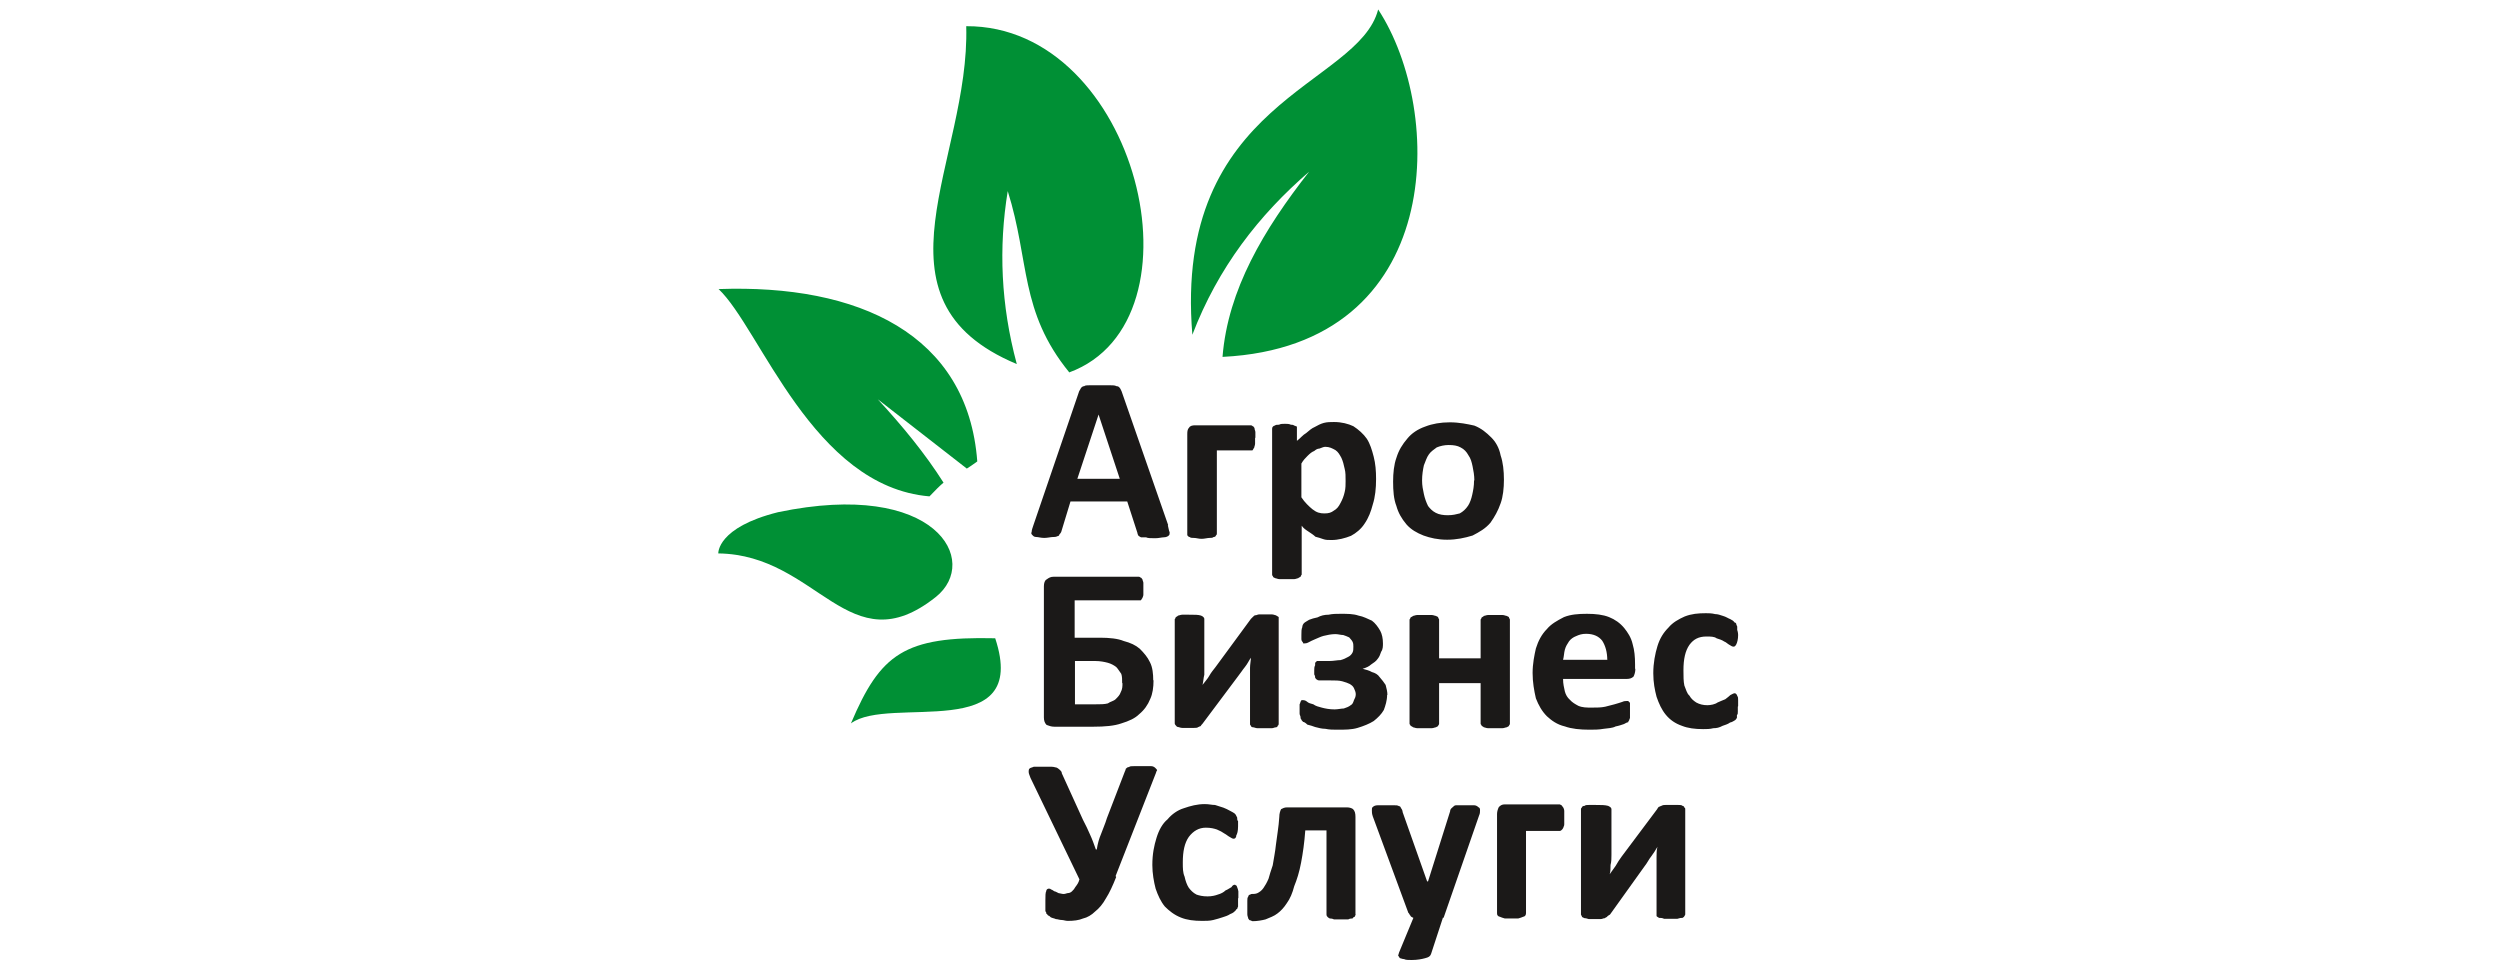 <?xml version="1.0" encoding="UTF-8"?> <svg xmlns="http://www.w3.org/2000/svg" width="124" height="48" viewBox="0 0 124 48" fill="none"><g clip-path="url(#clip0_79_36)"><path fill-rule="evenodd" clip-rule="evenodd" d="M67.246 45.35C67.246 45.35 67.201 45.439 67.201 45.468C67.157 45.468 67.112 45.513 67.083 45.557C67.038 45.557 66.949 45.557 66.875 45.602H66.164C66.075 45.557 66.001 45.557 65.957 45.557C65.868 45.513 65.838 45.468 65.838 45.468C65.794 45.424 65.794 45.38 65.794 45.35V41.187H64.742C64.697 41.809 64.623 42.313 64.534 42.787C64.445 43.261 64.327 43.631 64.193 43.957C64.105 44.298 63.986 44.58 63.823 44.802C63.69 45.009 63.527 45.187 63.364 45.306C63.201 45.439 62.978 45.513 62.771 45.602C62.608 45.646 62.356 45.691 62.134 45.691C62.089 45.691 62.045 45.646 62.001 45.646C61.956 45.646 61.956 45.602 61.912 45.557C61.912 45.513 61.867 45.439 61.867 45.35V44.683C61.867 44.594 61.867 44.52 61.912 44.476C61.912 44.431 61.956 44.387 61.956 44.387C62.001 44.387 62.045 44.342 62.075 44.342C62.164 44.342 62.282 44.342 62.371 44.298C62.46 44.254 62.578 44.179 62.667 44.046C62.756 43.913 62.83 43.794 62.919 43.587C62.964 43.424 63.038 43.172 63.127 42.92C63.171 42.624 63.245 42.298 63.29 41.868C63.334 41.483 63.423 41.024 63.453 40.52C63.453 40.357 63.497 40.223 63.541 40.135C63.63 40.09 63.704 40.046 63.838 40.046H66.816C66.934 40.046 67.068 40.09 67.112 40.135C67.201 40.223 67.231 40.342 67.231 40.52V45.35H67.246ZM61.408 44.55V44.965C61.408 44.965 61.364 45.054 61.364 45.083C61.319 45.083 61.319 45.128 61.275 45.172C61.23 45.217 61.156 45.291 61.023 45.335C60.889 45.424 60.771 45.454 60.638 45.498C60.519 45.543 60.341 45.587 60.178 45.632C60.015 45.676 59.793 45.676 59.63 45.676C59.215 45.676 58.874 45.632 58.578 45.513C58.237 45.38 57.985 45.172 57.778 44.965C57.57 44.713 57.437 44.416 57.319 44.076C57.23 43.735 57.156 43.32 57.156 42.905C57.156 42.357 57.244 41.942 57.363 41.557C57.481 41.172 57.659 40.846 57.911 40.638C58.119 40.386 58.415 40.179 58.711 40.09C59.052 39.972 59.378 39.883 59.763 39.883C59.971 39.883 60.104 39.927 60.267 39.927C60.386 39.972 60.563 40.016 60.682 40.06C60.8 40.105 60.889 40.149 61.023 40.223C61.112 40.268 61.186 40.312 61.23 40.342C61.275 40.386 61.319 40.431 61.319 40.475C61.319 40.475 61.364 40.52 61.364 40.564C61.364 40.609 61.363 40.698 61.408 40.727V40.979C61.408 41.231 61.364 41.364 61.319 41.438C61.319 41.572 61.23 41.601 61.2 41.601C61.111 41.601 61.082 41.557 60.993 41.513C60.904 41.468 60.83 41.394 60.741 41.349C60.608 41.261 60.534 41.216 60.356 41.142C60.223 41.098 60.06 41.053 59.808 41.053C59.467 41.053 59.185 41.216 58.963 41.513C58.756 41.809 58.667 42.224 58.667 42.772C58.667 43.068 58.667 43.276 58.756 43.483C58.8 43.691 58.874 43.898 58.963 44.031C59.052 44.15 59.171 44.283 59.348 44.372C59.482 44.417 59.645 44.461 59.897 44.461C60.104 44.461 60.282 44.417 60.4 44.372C60.563 44.328 60.697 44.254 60.786 44.165C60.904 44.12 60.993 44.046 61.082 44.002C61.126 43.913 61.2 43.883 61.245 43.883C61.289 43.883 61.289 43.928 61.334 43.928C61.334 43.928 61.349 43.967 61.378 44.046C61.378 44.046 61.423 44.165 61.423 44.209V44.55H61.408ZM55.363 43.498C55.2 43.913 55.022 44.298 54.859 44.55C54.696 44.846 54.518 45.054 54.311 45.217C54.148 45.38 53.925 45.513 53.718 45.557C53.511 45.646 53.259 45.676 52.962 45.676C52.844 45.676 52.755 45.632 52.666 45.632C52.548 45.632 52.459 45.587 52.37 45.587C52.281 45.543 52.207 45.543 52.118 45.498C52.074 45.454 52.029 45.409 51.985 45.409C51.94 45.365 51.94 45.32 51.896 45.32C51.896 45.276 51.896 45.231 51.851 45.202V44.654C51.851 44.446 51.851 44.268 51.896 44.194C51.896 44.105 51.985 44.076 52.014 44.076C52.044 44.076 52.103 44.076 52.133 44.12C52.177 44.12 52.222 44.165 52.296 44.209C52.34 44.209 52.414 44.254 52.503 44.298C52.548 44.298 52.666 44.342 52.755 44.342C52.844 44.342 52.918 44.298 52.962 44.298C53.051 44.298 53.126 44.254 53.17 44.209C53.259 44.12 53.288 44.091 53.333 44.002C53.422 43.883 53.496 43.794 53.54 43.616L51.11 38.579C51.066 38.446 51.022 38.371 51.022 38.282C51.022 38.238 51.022 38.149 51.066 38.12C51.11 38.075 51.184 38.075 51.273 38.031H52.162C52.281 38.031 52.37 38.075 52.414 38.075C52.503 38.12 52.533 38.164 52.577 38.194C52.622 38.238 52.666 38.282 52.666 38.357L53.718 40.668C53.852 40.92 53.97 41.172 54.059 41.379C54.177 41.631 54.266 41.883 54.355 42.135H54.4C54.444 41.839 54.518 41.587 54.607 41.379C54.696 41.127 54.815 40.875 54.903 40.579L55.792 38.268C55.792 38.268 55.837 38.179 55.837 38.134C55.881 38.09 55.926 38.045 56 38.045C56.044 38.001 56.118 38.001 56.252 38.001H57.096C57.185 38.001 57.259 38.045 57.304 38.09C57.348 38.134 57.393 38.179 57.393 38.208C57.348 38.253 57.348 38.327 57.304 38.416L55.333 43.453L55.363 43.498ZM86.196 35.053V35.304C86.196 35.393 86.196 35.423 86.152 35.467V35.601C86.152 35.601 86.107 35.69 86.063 35.719C85.974 35.764 85.944 35.808 85.811 35.838C85.692 35.927 85.559 35.956 85.44 36.001C85.277 36.09 85.144 36.119 84.981 36.119C84.818 36.164 84.64 36.164 84.477 36.164C84.062 36.164 83.722 36.119 83.425 36.001C83.085 35.882 82.833 35.704 82.625 35.453C82.418 35.201 82.284 34.904 82.166 34.563C82.077 34.223 82.003 33.852 82.003 33.393C82.003 32.889 82.092 32.43 82.21 32.045C82.329 31.66 82.507 31.378 82.758 31.126C82.966 30.874 83.262 30.711 83.559 30.578C83.899 30.445 84.225 30.415 84.611 30.415C84.729 30.415 84.907 30.415 85.07 30.459C85.203 30.459 85.322 30.504 85.455 30.548C85.618 30.593 85.707 30.667 85.826 30.711C85.915 30.756 85.989 30.8 86.033 30.874C86.077 30.874 86.122 30.919 86.122 30.963C86.122 31.008 86.166 31.052 86.166 31.082V31.245C86.166 31.245 86.211 31.363 86.211 31.497C86.211 31.704 86.166 31.867 86.122 31.956C86.077 32.045 86.033 32.074 85.989 32.074C85.9 32.074 85.87 32.03 85.781 31.985C85.692 31.941 85.618 31.852 85.529 31.823C85.396 31.734 85.277 31.704 85.144 31.66C85.025 31.571 84.848 31.571 84.64 31.571C84.255 31.571 84.003 31.704 83.796 31.985C83.588 32.282 83.499 32.697 83.499 33.245C83.499 33.541 83.499 33.793 83.544 34.001C83.633 34.208 83.662 34.386 83.796 34.504C83.885 34.667 84.003 34.756 84.136 34.845C84.299 34.934 84.477 34.978 84.685 34.978C84.848 34.978 85.07 34.934 85.188 34.845C85.307 34.801 85.44 34.727 85.574 34.682C85.692 34.593 85.781 34.519 85.826 34.475C85.915 34.43 85.989 34.386 86.033 34.386C86.077 34.386 86.077 34.386 86.122 34.43C86.122 34.43 86.166 34.475 86.166 34.519C86.211 34.563 86.211 34.638 86.211 34.727V35.023L86.196 35.053ZM79.721 32.741C79.721 32.356 79.632 32.03 79.469 31.778C79.306 31.571 79.054 31.437 78.669 31.437C78.462 31.437 78.328 31.482 78.165 31.556C78.047 31.6 77.913 31.689 77.825 31.808C77.736 31.941 77.662 32.059 77.617 32.222C77.573 32.386 77.573 32.563 77.528 32.726H79.706L79.721 32.741ZM81.114 33.171C81.114 33.334 81.069 33.467 81.025 33.556C80.936 33.645 80.818 33.675 80.684 33.675H77.528C77.528 33.926 77.573 34.089 77.617 34.297C77.662 34.46 77.736 34.593 77.869 34.712C77.988 34.845 78.121 34.919 78.284 35.008C78.491 35.097 78.699 35.097 78.951 35.097C79.203 35.097 79.41 35.097 79.617 35.053C79.78 35.008 79.958 34.964 80.077 34.934C80.24 34.889 80.373 34.845 80.462 34.815C80.551 34.771 80.625 34.771 80.669 34.771H80.758C80.758 34.771 80.803 34.815 80.847 34.86V35.615C80.847 35.615 80.803 35.704 80.803 35.734C80.803 35.734 80.758 35.779 80.758 35.823C80.714 35.823 80.625 35.867 80.551 35.912C80.418 35.956 80.299 36.001 80.136 36.03C79.973 36.119 79.751 36.119 79.543 36.149C79.291 36.193 79.084 36.193 78.832 36.193C78.373 36.193 77.943 36.149 77.617 36.03C77.232 35.941 76.951 35.734 76.728 35.527C76.476 35.275 76.313 34.978 76.18 34.638C76.091 34.252 76.017 33.837 76.017 33.378C76.017 32.919 76.106 32.489 76.18 32.163C76.299 31.778 76.476 31.452 76.728 31.2C76.936 30.948 77.232 30.785 77.573 30.608C77.913 30.474 78.284 30.445 78.714 30.445C79.143 30.445 79.514 30.489 79.81 30.608C80.106 30.726 80.358 30.904 80.566 31.156C80.729 31.363 80.906 31.615 80.981 31.956C81.069 32.252 81.099 32.578 81.099 32.963V33.171H81.114ZM74.891 35.897C74.891 35.897 74.891 35.941 74.847 35.986C74.847 36.03 74.802 36.03 74.728 36.075C74.683 36.075 74.595 36.119 74.521 36.119H73.809C73.72 36.119 73.646 36.075 73.602 36.075C73.558 36.03 73.513 36.03 73.483 35.986C73.483 35.941 73.439 35.941 73.439 35.897V33.882H71.379V35.897C71.379 35.897 71.379 35.941 71.335 35.986C71.335 36.03 71.29 36.03 71.216 36.075C71.172 36.075 71.098 36.119 71.009 36.119H70.298C70.209 36.119 70.135 36.075 70.09 36.075C70.046 36.03 70.001 36.03 69.957 35.986C69.957 35.941 69.913 35.941 69.913 35.897V30.726C69.913 30.726 69.957 30.682 69.957 30.637C70.001 30.593 70.046 30.593 70.09 30.548C70.135 30.548 70.209 30.504 70.298 30.504H71.009C71.098 30.504 71.172 30.548 71.216 30.548C71.305 30.593 71.335 30.593 71.335 30.637C71.335 30.637 71.35 30.667 71.379 30.726V32.652H73.439V30.726C73.439 30.726 73.483 30.682 73.483 30.637C73.528 30.593 73.572 30.593 73.602 30.548C73.646 30.548 73.735 30.504 73.809 30.504H74.521C74.609 30.504 74.683 30.548 74.728 30.548C74.817 30.593 74.847 30.593 74.847 30.637C74.847 30.637 74.861 30.667 74.891 30.726V35.897ZM68.801 34.46C68.801 34.756 68.713 35.008 68.638 35.215C68.52 35.423 68.342 35.601 68.135 35.764C67.927 35.897 67.631 36.016 67.335 36.104C67.038 36.193 66.712 36.193 66.327 36.193C66.12 36.193 65.942 36.193 65.734 36.149C65.571 36.149 65.394 36.104 65.231 36.06C65.112 36.016 64.979 35.971 64.845 35.941C64.756 35.853 64.682 35.808 64.638 35.808C64.593 35.764 64.549 35.719 64.549 35.69C64.504 35.645 64.505 35.601 64.505 35.556C64.505 35.512 64.46 35.467 64.46 35.393V34.934C64.46 34.934 64.505 34.845 64.505 34.815C64.505 34.786 64.549 34.771 64.549 34.727H64.638C64.638 34.727 64.756 34.727 64.845 34.815C64.89 34.86 65.008 34.904 65.142 34.934C65.26 35.023 65.394 35.053 65.556 35.097C65.719 35.141 65.942 35.186 66.194 35.186C66.357 35.186 66.534 35.141 66.653 35.141C66.786 35.097 66.905 35.053 66.994 34.978C67.083 34.934 67.112 34.86 67.157 34.727C67.201 34.638 67.246 34.563 67.246 34.43C67.246 34.341 67.201 34.223 67.157 34.134C67.112 34.045 67.068 34.001 66.949 33.926C66.86 33.882 66.742 33.837 66.579 33.793C66.416 33.749 66.238 33.749 65.986 33.749H65.438C65.438 33.749 65.349 33.749 65.319 33.704C65.275 33.704 65.275 33.66 65.231 33.615C65.231 33.571 65.231 33.526 65.186 33.452V33.245C65.186 33.156 65.186 33.082 65.231 32.993V32.874C65.231 32.874 65.275 32.83 65.319 32.786H65.942C66.149 32.786 66.327 32.741 66.49 32.741C66.653 32.697 66.742 32.652 66.875 32.578C66.964 32.534 67.038 32.46 67.083 32.371C67.127 32.282 67.127 32.208 67.127 32.074C67.127 31.985 67.127 31.911 67.083 31.823C67.038 31.734 66.949 31.66 66.92 31.615C66.831 31.571 66.712 31.526 66.623 31.497C66.505 31.497 66.371 31.452 66.238 31.452C66.031 31.452 65.823 31.497 65.645 31.541C65.482 31.585 65.349 31.66 65.231 31.704C65.112 31.748 64.979 31.823 64.89 31.867C64.801 31.911 64.756 31.911 64.727 31.911H64.638C64.638 31.911 64.638 31.867 64.593 31.823C64.593 31.823 64.549 31.778 64.549 31.704V31.497C64.549 31.334 64.549 31.2 64.593 31.111C64.593 31.022 64.638 30.948 64.682 30.904C64.727 30.859 64.816 30.815 64.934 30.741C65.053 30.696 65.186 30.652 65.349 30.622C65.512 30.534 65.69 30.489 65.897 30.489C66.105 30.445 66.268 30.445 66.49 30.445C66.831 30.445 67.127 30.445 67.379 30.533C67.631 30.578 67.838 30.696 68.046 30.785C68.209 30.904 68.342 31.082 68.461 31.289C68.549 31.452 68.594 31.674 68.594 31.911C68.594 32.045 68.594 32.208 68.505 32.326C68.461 32.46 68.416 32.578 68.342 32.667C68.253 32.8 68.135 32.874 68.001 32.963C67.912 33.052 67.749 33.126 67.586 33.171C67.749 33.215 67.927 33.26 68.046 33.334C68.209 33.378 68.342 33.452 68.431 33.586C68.549 33.719 68.638 33.837 68.727 33.971C68.772 34.134 68.816 34.312 68.816 34.475L68.801 34.46ZM63.423 35.897C63.423 35.897 63.423 35.986 63.379 35.986C63.379 36.03 63.334 36.075 63.29 36.075C63.201 36.075 63.171 36.119 63.082 36.119H62.371C62.282 36.119 62.208 36.075 62.164 36.075C62.075 36.075 62.045 36.03 62.045 35.986C62.001 35.986 62.001 35.941 62.001 35.897V33.126C62.001 32.963 62.045 32.741 62.045 32.623C61.956 32.741 61.882 32.919 61.749 33.082C61.615 33.245 61.541 33.378 61.408 33.541L59.645 35.897C59.645 35.897 59.556 35.986 59.556 36.016C59.511 36.016 59.467 36.06 59.437 36.06C59.393 36.104 59.304 36.104 59.23 36.104H58.637C58.548 36.104 58.474 36.06 58.43 36.06C58.385 36.06 58.341 36.016 58.311 35.971C58.311 35.971 58.267 35.927 58.267 35.882V30.711C58.267 30.711 58.311 30.667 58.311 30.622C58.356 30.578 58.4 30.578 58.43 30.533C58.474 30.533 58.563 30.489 58.637 30.489H58.978C59.274 30.489 59.437 30.489 59.571 30.533C59.689 30.578 59.734 30.652 59.734 30.696V33.467C59.689 33.63 59.689 33.808 59.645 33.971C59.763 33.808 59.897 33.675 59.986 33.511C60.074 33.349 60.193 33.215 60.282 33.097L62.045 30.696L62.134 30.608C62.178 30.563 62.223 30.519 62.252 30.519C62.341 30.519 62.371 30.474 62.46 30.474H63.082C63.171 30.474 63.245 30.519 63.29 30.519C63.334 30.563 63.379 30.563 63.423 30.608V35.853V35.897ZM55.659 33.882C55.659 33.719 55.659 33.541 55.615 33.423C55.526 33.304 55.452 33.171 55.363 33.082C55.244 32.993 55.111 32.919 54.948 32.874C54.785 32.83 54.563 32.786 54.326 32.786H53.318V34.934H54.326C54.578 34.934 54.785 34.934 54.948 34.889C55.066 34.801 55.244 34.771 55.333 34.682C55.452 34.563 55.541 34.475 55.585 34.341C55.674 34.178 55.674 34.045 55.674 33.882H55.659ZM57.215 33.749C57.215 34.089 57.17 34.415 57.052 34.667C56.933 34.964 56.755 35.215 56.504 35.423C56.296 35.63 56 35.764 55.615 35.882C55.274 36.001 54.815 36.045 54.222 36.045H52.296C52.133 36.045 52.044 36.001 51.91 35.956C51.822 35.867 51.777 35.749 51.777 35.586V29.081C51.777 28.918 51.822 28.785 51.91 28.741C52.029 28.652 52.118 28.607 52.251 28.607H56.489C56.489 28.607 56.533 28.607 56.578 28.652C56.622 28.652 56.622 28.696 56.667 28.741C56.667 28.785 56.711 28.859 56.711 28.904V29.496C56.711 29.585 56.667 29.615 56.667 29.659C56.622 29.704 56.622 29.748 56.578 29.778H53.303V31.63H54.563C55.022 31.63 55.452 31.674 55.733 31.793C56.074 31.882 56.326 32 56.533 32.178C56.741 32.386 56.919 32.593 57.037 32.845C57.17 33.097 57.2 33.438 57.2 33.734L57.215 33.749ZM73.128 23.836C73.128 23.584 73.083 23.333 73.039 23.125C72.994 22.918 72.95 22.74 72.831 22.577C72.743 22.414 72.624 22.281 72.446 22.192C72.283 22.103 72.105 22.073 71.853 22.073C71.646 22.073 71.439 22.118 71.261 22.192C71.142 22.281 70.965 22.399 70.876 22.532C70.757 22.695 70.713 22.873 70.624 23.081C70.579 23.288 70.535 23.54 70.535 23.836C70.535 24.088 70.579 24.296 70.624 24.503C70.668 24.71 70.742 24.918 70.831 25.096C70.92 25.214 71.039 25.348 71.216 25.437C71.379 25.526 71.602 25.555 71.809 25.555C72.061 25.555 72.224 25.511 72.402 25.466C72.565 25.377 72.698 25.259 72.817 25.081C72.906 24.948 72.98 24.74 73.024 24.533C73.069 24.325 73.113 24.118 73.113 23.822L73.128 23.836ZM74.595 23.792C74.595 24.207 74.55 24.637 74.432 24.962C74.298 25.348 74.135 25.629 73.928 25.925C73.676 26.222 73.38 26.385 73.039 26.563C72.654 26.681 72.239 26.77 71.779 26.77C71.32 26.77 70.935 26.681 70.609 26.563C70.268 26.429 69.987 26.266 69.764 26.014C69.513 25.718 69.35 25.422 69.261 25.096C69.127 24.755 69.098 24.34 69.098 23.881C69.098 23.466 69.142 23.036 69.261 22.71C69.379 22.325 69.557 22.044 69.809 21.747C70.016 21.495 70.313 21.288 70.698 21.155C71.039 21.021 71.454 20.947 71.913 20.947C72.372 20.947 72.802 21.036 73.128 21.11C73.469 21.244 73.721 21.451 73.972 21.703C74.18 21.91 74.358 22.206 74.432 22.592C74.55 22.933 74.595 23.347 74.595 23.807V23.792ZM66.742 23.881C66.742 23.629 66.742 23.422 66.697 23.259C66.653 23.051 66.609 22.873 66.534 22.71C66.445 22.547 66.371 22.414 66.238 22.325C66.075 22.236 65.942 22.162 65.734 22.162C65.645 22.162 65.571 22.206 65.438 22.251C65.349 22.251 65.275 22.295 65.186 22.369C65.068 22.414 64.979 22.488 64.845 22.621C64.756 22.71 64.638 22.829 64.549 22.992V24.666C64.712 24.918 64.934 25.125 65.097 25.259C65.305 25.422 65.468 25.466 65.69 25.466C65.912 25.466 66.031 25.422 66.149 25.333C66.312 25.244 66.401 25.125 66.49 24.948C66.579 24.785 66.653 24.607 66.697 24.399C66.742 24.236 66.742 24.014 66.742 23.851V23.881ZM68.253 23.762C68.253 24.222 68.209 24.651 68.09 25.022C68.001 25.363 67.883 25.688 67.675 25.985C67.512 26.237 67.26 26.444 67.009 26.577C66.712 26.696 66.371 26.785 66.046 26.785C65.882 26.785 65.749 26.785 65.631 26.74C65.497 26.696 65.379 26.651 65.245 26.622C65.156 26.533 65.038 26.459 64.905 26.37C64.771 26.281 64.653 26.207 64.564 26.074V28.503C64.564 28.503 64.519 28.548 64.519 28.592C64.475 28.637 64.43 28.637 64.386 28.681C64.342 28.681 64.267 28.726 64.179 28.726H63.467C63.379 28.726 63.304 28.681 63.26 28.681C63.171 28.637 63.142 28.637 63.142 28.592C63.097 28.548 63.097 28.503 63.097 28.503V21.273C63.097 21.273 63.097 21.184 63.142 21.155C63.142 21.155 63.186 21.11 63.23 21.11C63.275 21.066 63.349 21.066 63.438 21.066C63.527 21.021 63.601 21.021 63.734 21.021C63.823 21.021 63.941 21.021 64.03 21.066C64.075 21.066 64.149 21.066 64.193 21.11C64.238 21.11 64.282 21.155 64.327 21.155V21.866C64.49 21.747 64.623 21.569 64.786 21.48C64.919 21.362 65.082 21.229 65.201 21.184C65.364 21.095 65.497 21.021 65.66 20.977C65.823 20.932 66.001 20.932 66.164 20.932C66.549 20.932 66.875 21.021 67.127 21.14C67.379 21.303 67.631 21.525 67.794 21.762C67.957 22.014 68.046 22.31 68.135 22.651C68.224 22.992 68.253 23.362 68.253 23.747V23.762ZM62.252 21.703V21.999C62.252 22.088 62.208 22.162 62.208 22.206C62.164 22.251 62.164 22.295 62.119 22.34H60.356V26.459C60.356 26.459 60.356 26.548 60.312 26.548C60.312 26.592 60.267 26.637 60.193 26.637C60.148 26.681 60.074 26.681 59.986 26.681C59.897 26.681 59.734 26.726 59.6 26.726C59.437 26.726 59.348 26.681 59.215 26.681C59.126 26.681 59.052 26.681 59.008 26.637C58.963 26.637 58.919 26.592 58.889 26.548V21.555C58.889 21.421 58.889 21.303 58.978 21.214C59.022 21.125 59.141 21.095 59.274 21.095H62.045C62.045 21.095 62.089 21.095 62.134 21.14C62.178 21.14 62.178 21.184 62.223 21.229C62.223 21.317 62.267 21.362 62.267 21.436V21.732L62.252 21.703ZM54.489 20.562L53.437 23.747H55.541L54.489 20.562ZM57.926 26.059C57.971 26.222 57.97 26.311 58.015 26.4C58.015 26.488 58.015 26.518 57.97 26.563C57.926 26.607 57.837 26.651 57.719 26.651C57.63 26.651 57.467 26.696 57.304 26.696C57.096 26.696 56.919 26.696 56.844 26.651H56.593C56.533 26.622 56.489 26.592 56.459 26.563C56.459 26.563 56.415 26.474 56.415 26.429L55.911 24.873H53.096L52.636 26.385C52.636 26.385 52.592 26.474 52.548 26.503C52.548 26.548 52.503 26.592 52.459 26.592C52.37 26.637 52.296 26.637 52.207 26.637C52.118 26.637 51.955 26.681 51.792 26.681C51.629 26.681 51.496 26.637 51.422 26.637C51.288 26.637 51.259 26.592 51.214 26.548C51.17 26.503 51.125 26.459 51.17 26.385C51.17 26.296 51.214 26.177 51.259 26.044L53.526 19.406C53.57 19.317 53.614 19.273 53.614 19.243C53.659 19.199 53.703 19.154 53.777 19.154C53.822 19.11 53.94 19.11 54.029 19.11H55.081C55.215 19.11 55.289 19.11 55.378 19.154C55.467 19.154 55.511 19.199 55.541 19.243C55.585 19.288 55.585 19.332 55.63 19.406L57.941 26.044L57.926 26.059Z" fill="#1B1918"></path><path fill-rule="evenodd" clip-rule="evenodd" d="M83.588 45.349C83.588 45.349 83.588 45.394 83.543 45.438C83.543 45.482 83.499 45.482 83.454 45.527C83.365 45.527 83.336 45.527 83.202 45.571H82.535C82.447 45.527 82.373 45.527 82.284 45.527C82.239 45.482 82.195 45.482 82.165 45.438V42.504C82.165 42.341 82.165 42.163 82.21 42.001C82.121 42.163 82.002 42.341 81.913 42.46C81.78 42.623 81.706 42.8 81.572 42.964L79.854 45.364C79.854 45.364 79.765 45.408 79.72 45.453C79.72 45.497 79.631 45.497 79.602 45.542C79.513 45.542 79.483 45.586 79.394 45.586H78.802C78.668 45.542 78.639 45.542 78.594 45.542C78.505 45.497 78.461 45.497 78.461 45.453C78.461 45.453 78.446 45.423 78.416 45.364V40.148C78.416 40.148 78.416 40.059 78.461 40.059C78.461 40.015 78.505 39.971 78.594 39.971C78.639 39.926 78.713 39.926 78.802 39.926H79.142C79.439 39.926 79.602 39.926 79.765 39.971C79.854 40.015 79.928 40.059 79.928 40.134V42.401C79.928 42.563 79.928 42.741 79.883 42.904C79.883 43.067 79.883 43.245 79.839 43.364C79.928 43.245 80.046 43.067 80.135 42.949C80.224 42.786 80.343 42.608 80.431 42.489L82.195 40.134C82.195 40.134 82.239 40.045 82.284 40.015C82.328 40.015 82.373 39.971 82.402 39.971C82.491 39.926 82.521 39.926 82.61 39.926H83.247C83.336 39.926 83.41 39.926 83.454 39.971C83.499 39.971 83.543 40.015 83.543 40.059C83.588 40.059 83.588 40.104 83.588 40.148V45.364V45.349ZM77.587 40.593V40.889C77.587 40.978 77.542 41.008 77.542 41.052C77.513 41.111 77.483 41.151 77.453 41.171C77.453 41.171 77.409 41.215 77.365 41.215H75.69V45.29C75.69 45.29 75.69 45.379 75.646 45.423C75.646 45.423 75.601 45.468 75.557 45.468C75.468 45.512 75.438 45.512 75.305 45.556H74.638C74.505 45.512 74.475 45.512 74.386 45.468C74.342 45.468 74.297 45.423 74.297 45.423C74.253 45.379 74.253 45.334 74.253 45.29V40.371C74.253 40.252 74.297 40.119 74.342 40.03C74.431 39.941 74.505 39.897 74.638 39.897H77.365L77.453 39.941C77.453 39.941 77.483 39.98 77.542 40.059C77.542 40.059 77.587 40.148 77.587 40.222V40.563V40.593ZM71.571 45.512L70.979 47.32C70.934 47.438 70.86 47.483 70.682 47.527C70.519 47.572 70.297 47.616 70.016 47.616C69.853 47.616 69.719 47.616 69.645 47.572C69.556 47.572 69.482 47.527 69.438 47.527C69.393 47.483 69.393 47.438 69.349 47.408C69.349 47.364 69.393 47.275 69.393 47.245L70.104 45.527C70.016 45.482 69.986 45.482 69.941 45.394C69.897 45.349 69.897 45.304 69.853 45.275L68.089 40.489C68.045 40.356 68.045 40.282 68.045 40.193C68.045 40.104 68.045 40.059 68.089 40.03C68.134 39.985 68.208 39.941 68.341 39.941H69.141C69.275 39.941 69.304 39.941 69.393 39.985C69.438 39.985 69.482 40.03 69.482 40.074C69.527 40.119 69.571 40.208 69.571 40.282L70.786 43.719H70.83L71.927 40.237C71.927 40.119 72.016 40.074 72.06 40.03C72.105 39.985 72.149 39.941 72.223 39.941H73.112C73.201 39.941 73.275 39.985 73.32 40.03C73.409 40.074 73.409 40.119 73.409 40.193C73.409 40.267 73.409 40.356 73.364 40.445L71.601 45.527L71.571 45.512Z" fill="#1B1918"></path><path fill-rule="evenodd" clip-rule="evenodd" d="M50.429 18.042C49.644 15.123 49.525 12.278 49.984 9.478C51.081 12.96 50.562 15.434 53.036 18.471C59.986 15.908 56.415 1.255 47.925 1.299C48.117 7.952 42.783 14.856 50.429 18.056V18.042ZM46.102 24.62C46.413 24.294 46.621 24.087 46.799 23.939C45.88 22.487 44.754 21.123 43.539 19.805L47.954 23.242C48.103 23.153 48.266 23.035 48.473 22.887C47.999 16.575 42.591 14.086 35.642 14.338C37.716 16.293 40.309 24.131 46.102 24.62ZM35.627 27.45C40.576 27.509 42.102 33.036 46.413 29.613C48.651 27.835 46.443 23.761 38.59 25.405C35.568 26.161 35.627 27.435 35.627 27.45ZM49.362 31.658C44.843 31.554 43.672 32.428 42.206 35.881C44.102 34.458 51.11 36.948 49.362 31.658ZM60.652 17.701C71.75 17.138 71.661 5.507 68.357 0.469C67.379 4.292 58.178 4.973 59.141 16.604C60.415 13.271 62.445 10.663 64.934 8.515C62.682 11.389 60.904 14.367 60.637 17.701H60.652Z" fill="#009035"></path></g><defs><clipPath id="clip0_79_36"><rect width="123" height="48" fill="white" transform="translate(0.5)"></rect></clipPath></defs></svg> 